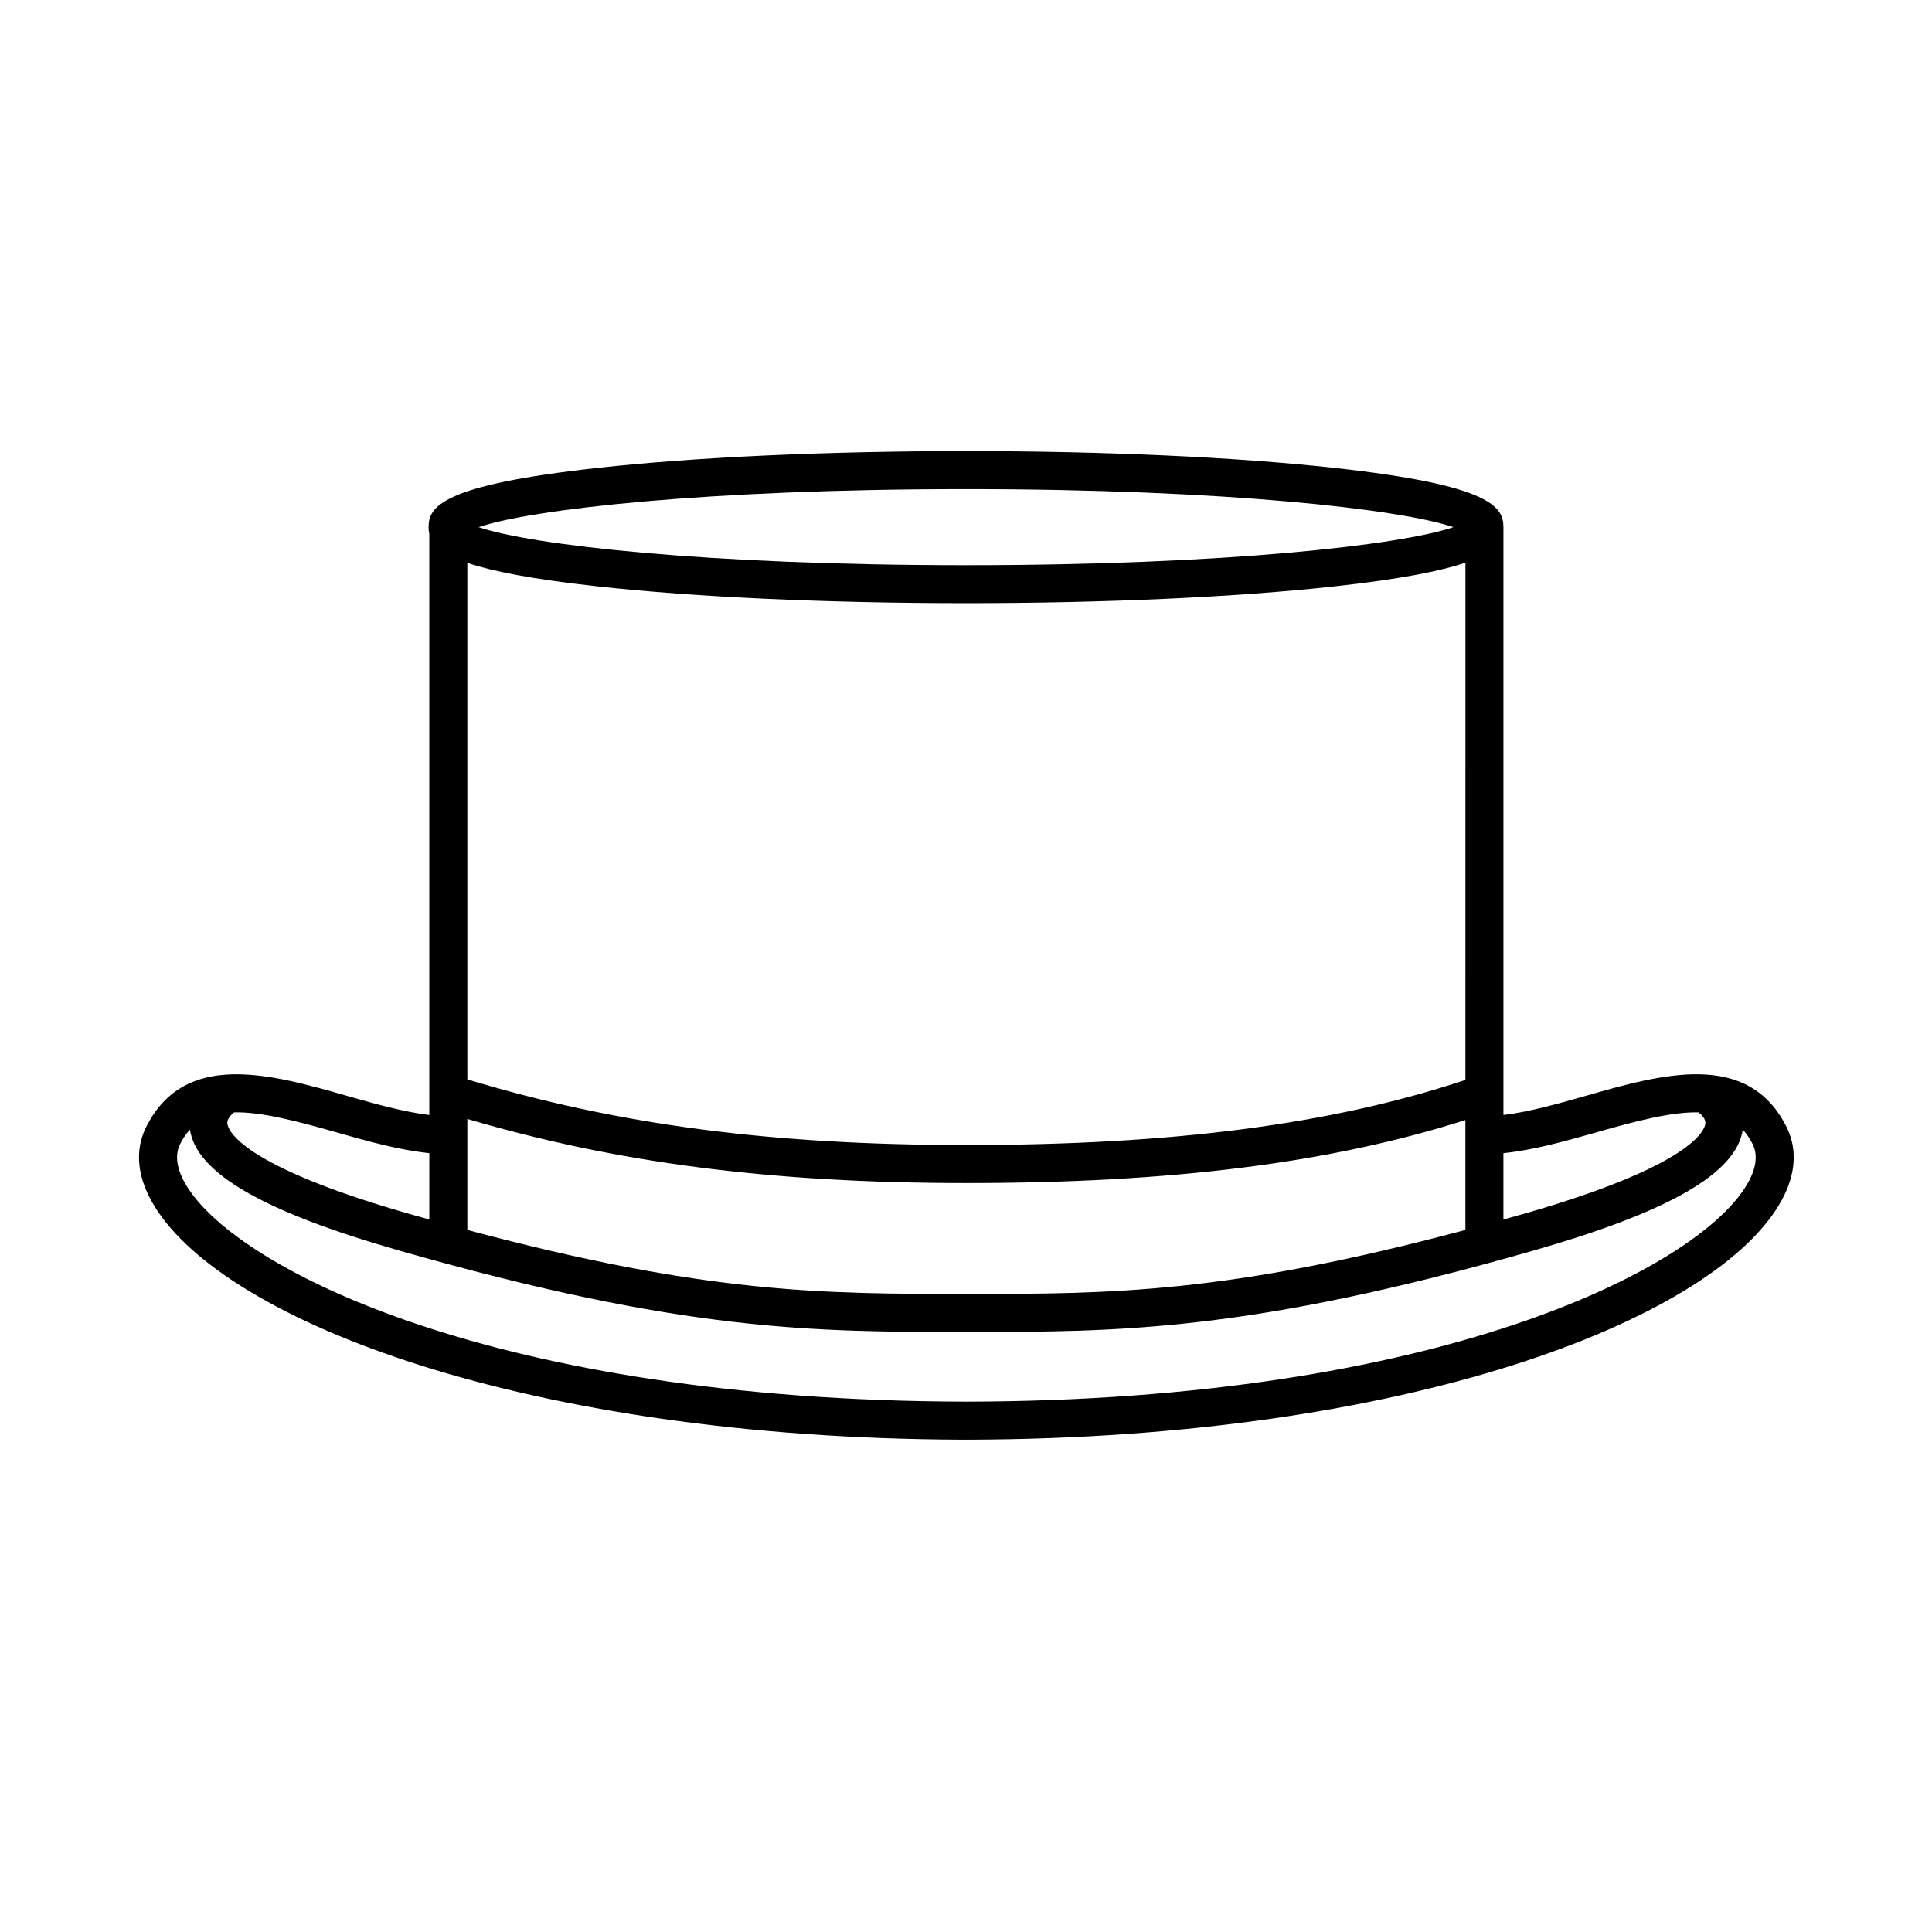 <?xml version="1.0" encoding="UTF-8"?>
<!-- The Best Svg Icon site in the world: iconSvg.co, Visit us! https://iconsvg.co -->
<svg fill="#000000" width="800px" height="800px" version="1.1" viewBox="144 144 512 512" xmlns="http://www.w3.org/2000/svg">
 <path d="m563.99 434.48c-7.375 2.106-14.914 4.207-21.566 5.012v-155.79c0-5.453-3.457-11.156-44.727-15.695-26.125-2.875-60.824-4.457-97.695-4.457-36.875 0-71.57 1.582-97.695 4.457-41.273 4.539-44.727 10.242-44.727 15.695 0 0.598 0.055 1.203 0.188 1.809v153.98c-6.656-0.805-14.191-2.906-21.566-5.012-20.242-5.785-43.195-12.344-53.469 8.188-2.195 4.394-3.594 11.617 2.254 21.074 18.836 30.484 98.242 61.344 213.85 61.789l2.519 0.004v-0.004c115.61-0.441 195.02-31.301 213.85-61.789 5.844-9.457 4.449-16.68 2.254-21.074-10.266-20.539-33.23-13.98-53.473-8.184zm2.766 9.688c11.273-3.223 20.367-5.543 27.387-5.375 0.805 0.641 1.953 1.754 1.797 2.996-0.211 1.754-3.543 11.109-48.188 23.906-1.84 0.523-3.543 0.984-5.332 1.484v-17.582c7.781-0.789 16.16-3.098 24.336-5.43zm-34.41-13.977c-35.25 11.742-77.398 17.25-132.25 17.25-51.777 0-92.746-5.414-132.25-17.402v-136.88c6.539 2.211 17.141 4.324 34.465 6.227 26.121 2.871 60.816 4.457 97.695 4.457s71.57-1.582 97.695-4.457c17.48-1.926 28.129-4.055 34.652-6.289l-0.004 137.09zm-132.25 27.328c54.324 0 96.609-5.324 132.25-16.703v29.129c-63.34 16.93-94.113 16.957-132.25 16.957s-68.91-0.031-132.25-16.957v-29.414c39.586 11.672 80.707 16.988 132.25 16.988zm-0.094-183.9c68.992 0 115.33 5.367 129.16 10.078-13.824 4.711-60.16 10.078-129.16 10.078s-115.33-5.367-129.16-10.078c13.824-4.711 60.164-10.078 129.16-10.078zm-142.23 175.97v17.582c-1.785-0.504-3.488-0.957-5.332-1.484-44.648-12.797-47.977-22.152-48.188-23.906-0.152-1.246 0.992-2.359 1.797-2.996 7.019-0.16 16.105 2.156 27.387 5.375 8.176 2.336 16.551 4.644 24.336 5.43zm348.87 8.848c-13.578 21.965-81.633 56.781-206.54 57.012-124.91-0.238-192.96-35.047-206.55-57.012-2.731-4.418-3.34-8.211-1.809-11.266 0.746-1.492 1.605-2.75 2.59-3.812 1.734 11.512 19.332 21.699 55.332 32.012 75.41 21.609 110.17 21.609 150.43 21.609 40.254 0 75.023 0 150.43-21.609 36.004-10.316 53.609-20.5 55.332-32.012 0.977 1.059 1.84 2.324 2.59 3.812 1.543 3.051 0.934 6.848-1.797 11.266z"/>
</svg>
